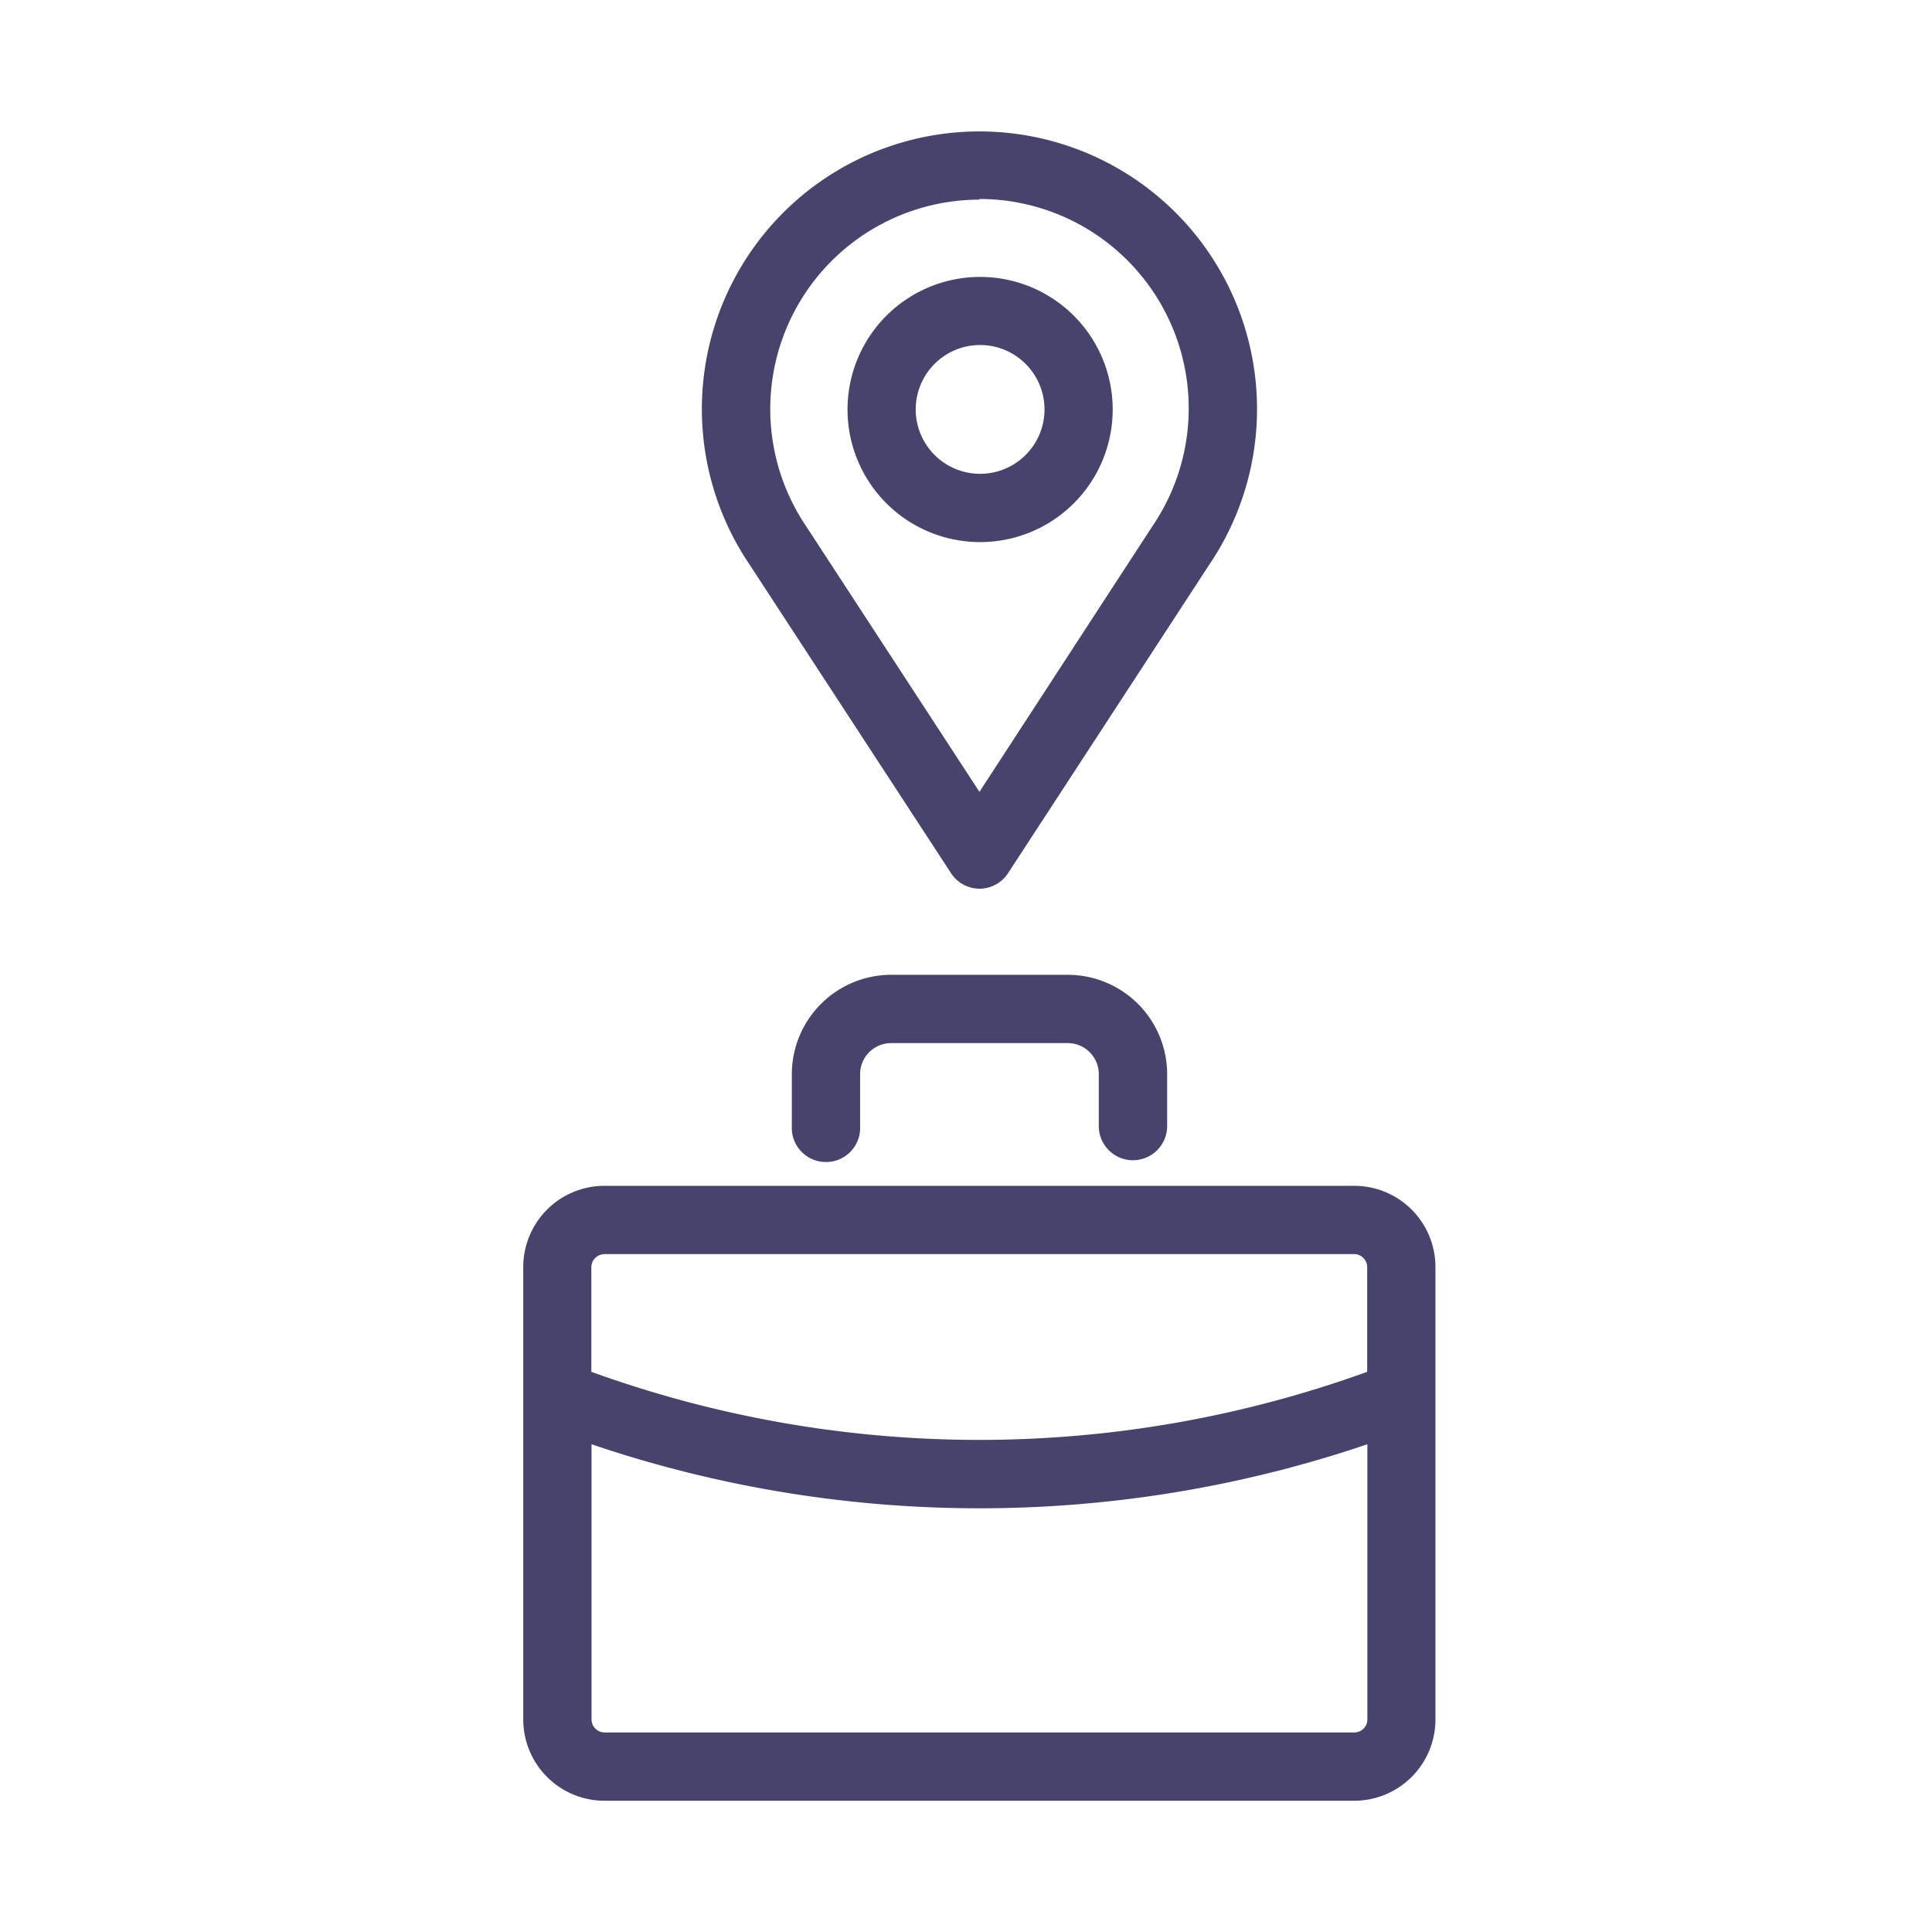 <svg id="Layer_1" data-name="Layer 1" xmlns="http://www.w3.org/2000/svg" viewBox="0 0 204 204"><defs><style>.cls-1{fill:#46446c;}</style></defs><title>S_DeepPurple_46446c</title><path class="cls-1" d="M103.42,93.84a3.61,3.61,0,0,1-3-1.64L79.15,59.62a29.31,29.31,0,1,1,48.5.06L106.44,92.2A3.61,3.61,0,0,1,103.42,93.84Zm0-72.76A22.11,22.11,0,0,0,85.15,55.61l18.27,28,18.23-28a22.11,22.11,0,0,0-18.23-34.6Z"/><path class="cls-1" d="M103.49,57.24a14,14,0,1,1,14-14A14,14,0,0,1,103.49,57.24Zm0-20.81a6.8,6.8,0,1,0,6.8,6.8A6.81,6.81,0,0,0,103.49,36.43Z"/><path class="cls-1" d="M119.63,122.51a3.61,3.61,0,0,1-3.61-3.61v-5.49a3.28,3.28,0,0,0-3.27-3.27H94.09a3.28,3.28,0,0,0-3.27,3.27v5.49a3.61,3.61,0,1,1-7.21,0v-5.49a10.5,10.5,0,0,1,10.49-10.48h18.66a10.5,10.5,0,0,1,10.48,10.48v5.49A3.61,3.61,0,0,1,119.63,122.51Z"/><path class="cls-1" d="M143,125.21H63.82a8.58,8.58,0,0,0-8.57,8.57v47.79a8.58,8.58,0,0,0,8.57,8.57H143a8.58,8.58,0,0,0,8.57-8.57V133.78A8.58,8.58,0,0,0,143,125.21Zm-79.21,7.21H143a1.38,1.38,0,0,1,1.36,1.36v11.07a120.29,120.29,0,0,1-81.92,0V133.78A1.38,1.38,0,0,1,63.82,132.43ZM143,182.93H63.82a1.38,1.38,0,0,1-1.36-1.36V152.5a127.45,127.45,0,0,0,81.92,0v29.07A1.38,1.38,0,0,1,143,182.93Z"/></svg>